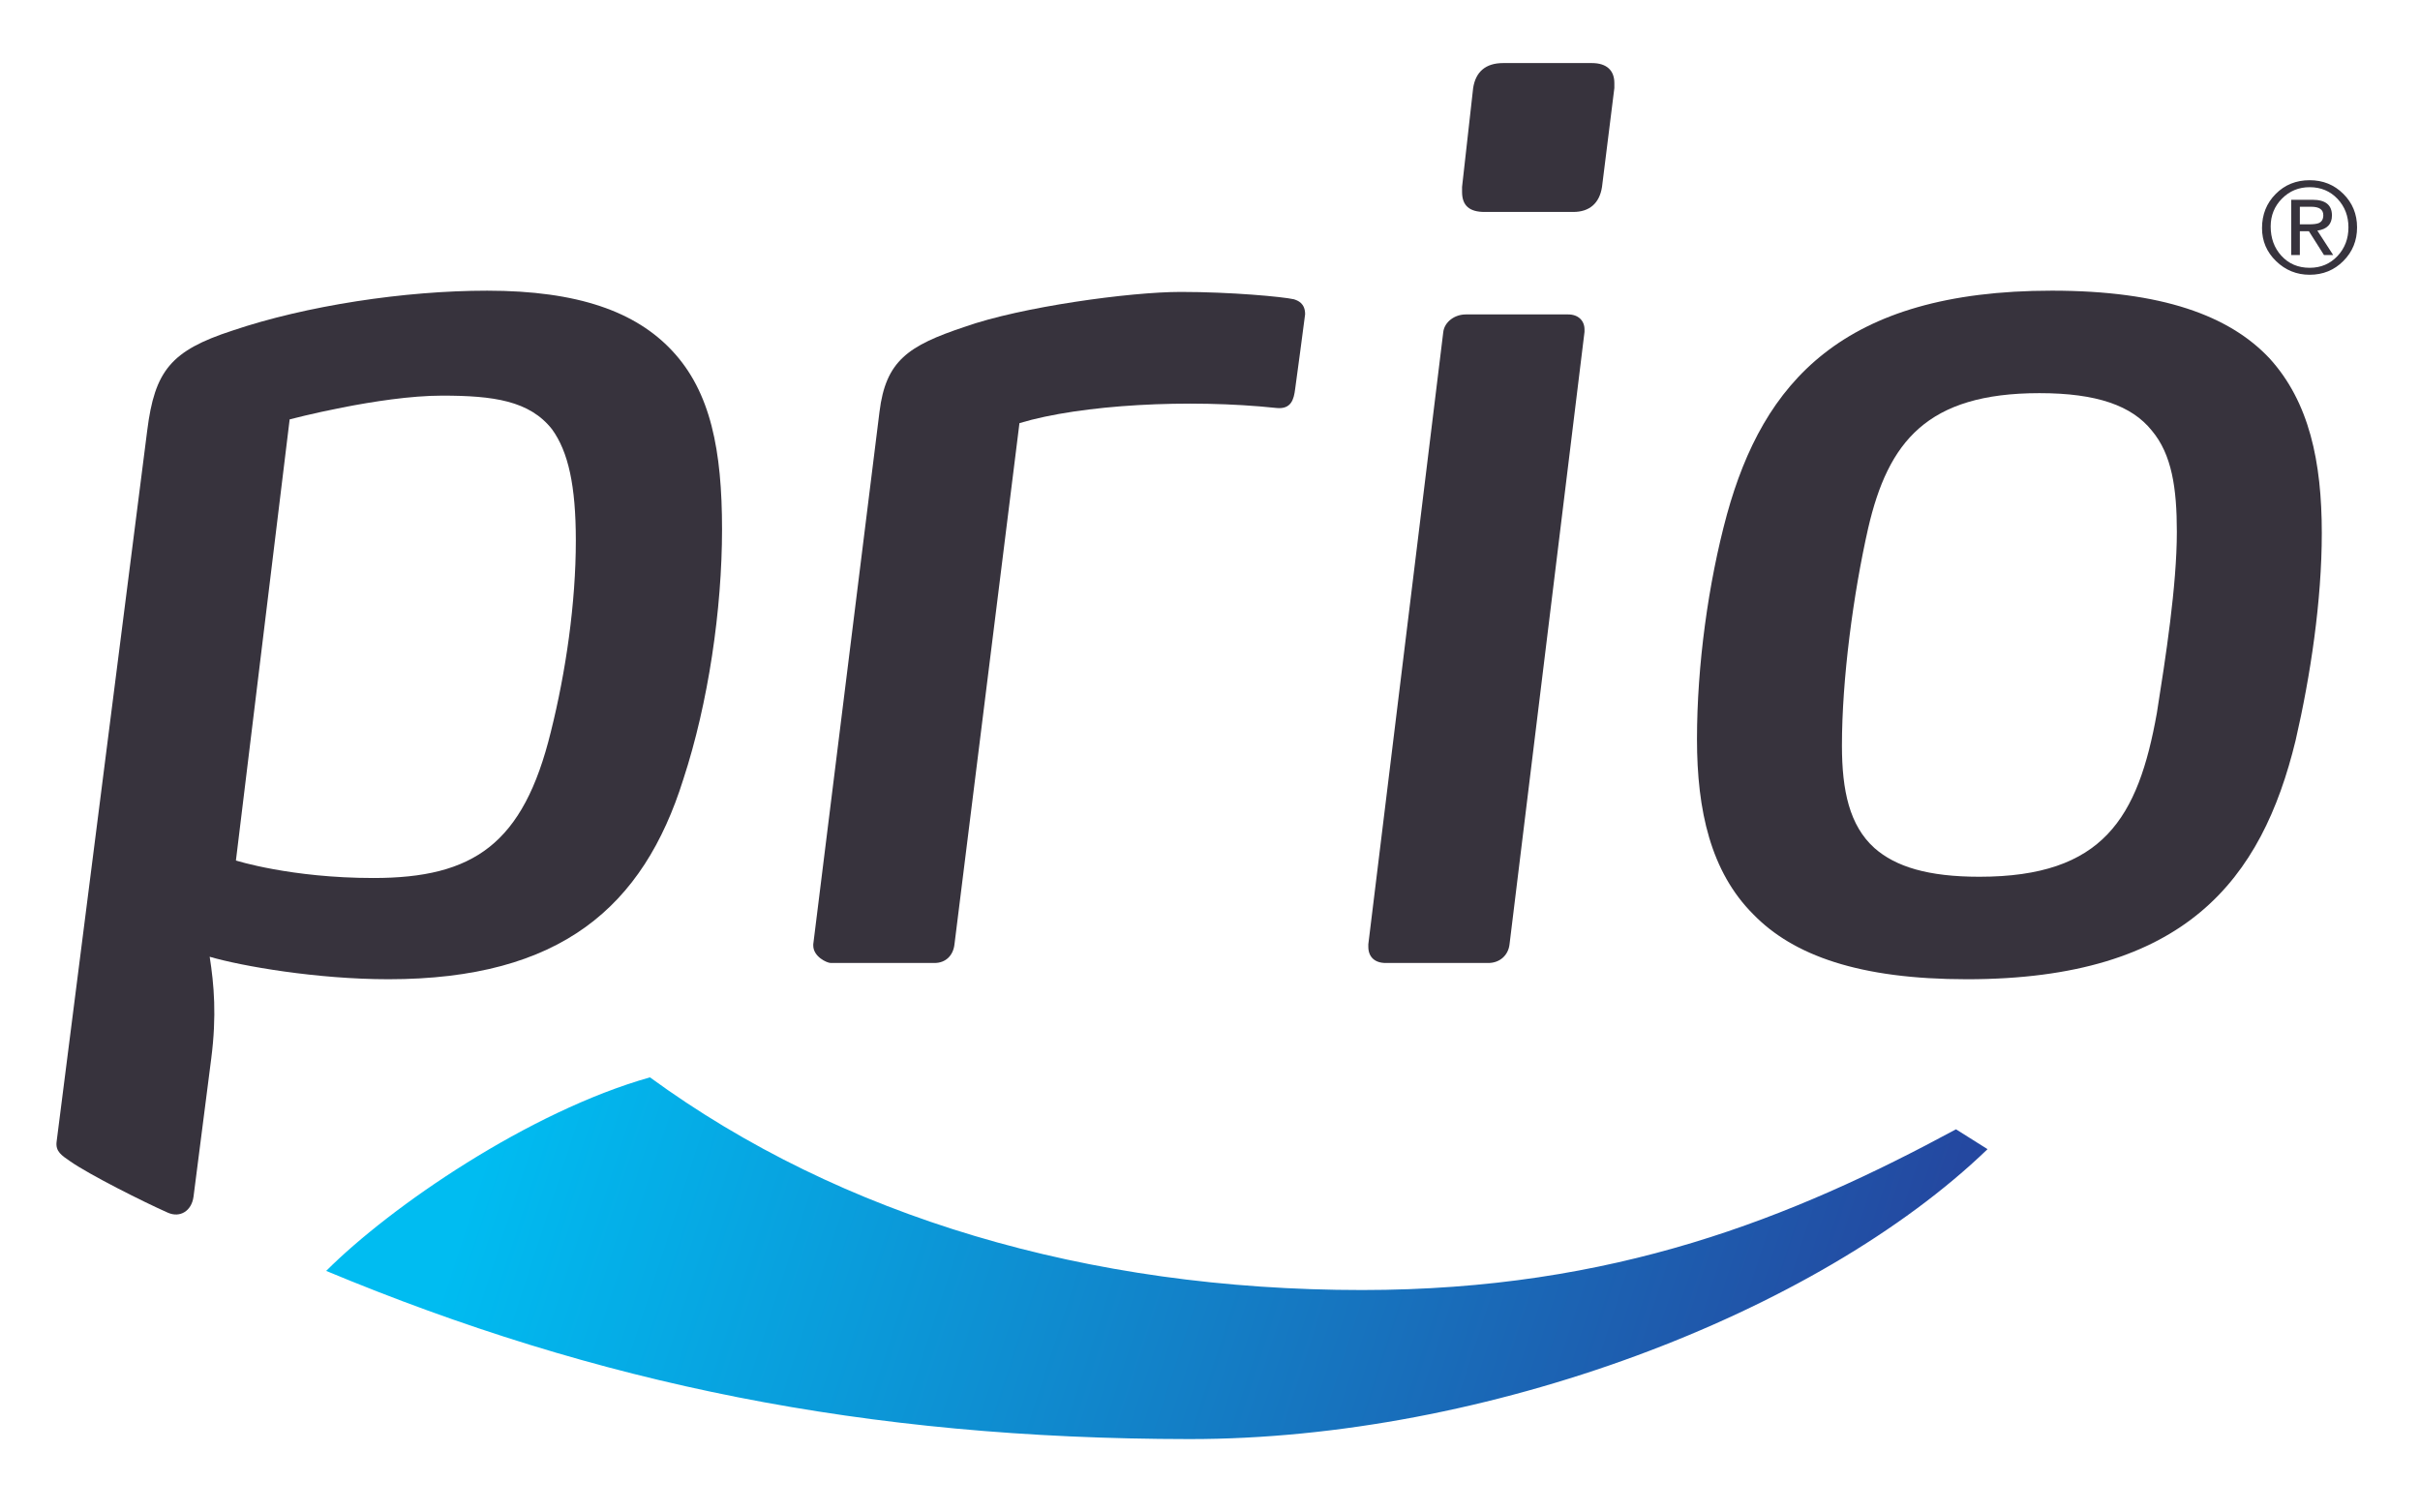 <?xml version="1.0" encoding="utf-8"?>
<!-- Generator: Adobe Illustrator 16.0.4, SVG Export Plug-In . SVG Version: 6.00 Build 0)  -->
<!DOCTYPE svg PUBLIC "-//W3C//DTD SVG 1.1//EN" "http://www.w3.org/Graphics/SVG/1.1/DTD/svg11.dtd">
<svg version="1.1" id="Layer_1" xmlns="http://www.w3.org/2000/svg" xmlns:xlink="http://www.w3.org/1999/xlink" x="0px" y="0px"
	 width="226.772px" height="141.732px" viewBox="0 0 226.772 141.732" enable-background="new 0 0 226.772 141.732"
	 xml:space="preserve">
<g>
	
		<linearGradient id="SVGID_1_" gradientUnits="userSpaceOnUse" x1="47.654" y1="127.077" x2="192.785" y2="168.899" gradientTransform="matrix(1 0.014 -0.013 0.931 3.038 -22.124)">
		<stop  offset="0" style="stop-color:#00BCF1"/>
		<stop  offset="1" style="stop-color:#293895"/>
	</linearGradient>
	<path fill="url(#SVGID_1_)" d="M30.565,119.095c6.06-6.062,19.034-14.945,30.342-18.139c17.882,13.055,41.005,19.93,66.729,19.93
		c23.641,0,40.337-6.787,55.655-15.061l2.957,1.861c-16.005,15.42-46.949,27.195-74.819,27.168
		C81.053,134.826,55.985,129.683,30.565,119.095z"/>
	<g>
		<g>
			<path fill="#37333D" d="M64.032,73.025C60.285,84.97,52.554,91.763,36.394,91.763c-6.674,0-13.74-1.225-16.745-2.107
				c0.408,2.617,0.664,5.498,0.146,9.533c-0.517,4.033-1.662,12.959-1.662,12.959c-0.182,1.334-1.265,1.996-2.397,1.494
				c-2.244-0.992-7.307-3.531-9.147-4.809c-0.793-0.551-1.407-0.918-1.283-1.855c0.016-0.115,8.488-66.624,8.488-66.624
				c0.703-5.62,2.226-7.495,7.964-9.367c6.909-2.343,16.16-3.748,23.89-3.748c8.549,0,13.935,1.991,17.33,5.621
				c3.631,3.864,4.683,9.369,4.683,16.746C67.66,57.099,66.374,65.882,64.032,73.025z M51.737,40.237
				c-2.109-2.693-5.505-3.163-10.307-3.163c-5.857,0-14.287,2.226-14.287,2.226l-5.035,41.337c0,0,5.152,1.639,12.883,1.639
				c9.368,0,14.052-3.162,16.627-13.699c1.406-5.623,2.342-12.063,2.342-17.918C53.959,45.507,53.255,42.345,51.737,40.237z"/>
			<path fill="#37333D" d="M121.362,36.474c-0.118,0.935-0.359,1.904-1.757,1.756c-8.182-0.87-18.29-0.323-24.074,1.421
				l-6.089,48.833c-0.116,1.053-0.82,1.756-1.875,1.756h-9.718c-0.352,0-1.64-0.584-1.64-1.637v-0.119l6.205-49.887
				c0.586-4.8,2.694-6.206,7.966-7.963c5.268-1.874,15.5-3.279,20.258-3.279c4.755,0,9.554,0.452,10.605,0.688
				c0.353,0.116,1.056,0.35,1.056,1.404C122.299,29.564,121.362,36.474,121.362,36.474z"/>
			<path fill="#37333D" d="M141.455,88.484c-0.116,1.053-0.937,1.756-1.991,1.756h-9.604c-1.055,0-1.638-0.584-1.638-1.521v-0.234
				l7.025-57.38c0.118-0.936,1.054-1.64,2.108-1.64h9.603c0.937,0,1.522,0.585,1.522,1.405v0.235L141.455,88.484z M150.12,17.519
				c-0.234,1.523-1.171,2.343-2.692,2.343h-8.314c-1.405,0-2.108-0.585-2.108-1.875v-0.468l1.039-9.266
				c0.233-1.523,1.17-2.342,2.81-2.342h8.312c1.408,0,2.11,0.702,2.11,1.874v0.469L150.12,17.519z"/>
			<path fill="#37333D" d="M215.112,69.396c-3.162,12.998-10.306,22.367-30.797,22.367c-10.072,0-16.278-2.227-20.026-6.092
				c-3.98-3.98-5.269-9.719-5.269-16.393c0-6.909,1.055-14.637,2.81-21.079c3.396-12.296,10.774-20.961,30.447-20.961
				c10.306,0,16.629,2.343,20.377,6.324c3.746,4.098,4.916,9.719,4.916,16.394C217.57,56.28,216.515,63.307,215.112,69.396z
				 M201.645,40.354c-1.872-2.342-5.154-3.513-10.538-3.513c-10.54,0-14.171,4.567-16.044,12.646
				c-1.405,6.208-2.459,14.17-2.459,20.377c0,4.215,0.702,7.494,3.044,9.602c1.991,1.758,5.034,2.693,9.837,2.693
				c11.593,0,14.874-5.504,16.629-15.34c0.817-5.152,1.873-11.944,1.873-16.98C203.987,45.742,203.516,42.58,201.645,40.354z"/>
		</g>
		<path fill="#37333D" d="M211.968,21.375c0-1.271,0.426-2.338,1.279-3.197c0.85-0.86,1.913-1.291,3.186-1.291
			c1.246,0,2.297,0.426,3.154,1.278c0.858,0.852,1.287,1.899,1.287,3.141c0,1.245-0.429,2.297-1.287,3.154
			c-0.857,0.859-1.908,1.287-3.154,1.287c-1.22,0-2.268-0.425-3.146-1.275C212.408,23.623,211.968,22.59,211.968,21.375z
			 M212.779,21.22c0,1.095,0.332,2.009,0.997,2.741c0.689,0.756,1.575,1.134,2.657,1.134c1.052,0,1.922-0.371,2.616-1.111
			c0.677-0.726,1.017-1.618,1.017-2.678c0-1.057-0.34-1.945-1.017-2.666c-0.694-0.733-1.564-1.099-2.616-1.099
			c-1.023,0-1.889,0.357-2.594,1.07C213.132,19.325,212.779,20.194,212.779,21.22z M214.704,23.897v-5.176h2.002
			c1.21,0,1.815,0.49,1.815,1.469c0,0.813-0.454,1.288-1.366,1.422l1.481,2.285h-0.862l-1.41-2.227h-0.851v2.227H214.704z
			 M215.513,19.375v1.647h0.838c0.439,0,0.751-0.039,0.932-0.115c0.286-0.124,0.428-0.37,0.428-0.74
			c0-0.528-0.377-0.792-1.133-0.792H215.513z"/>
	</g>
</g>
<g>
</g>
<g>
</g>
<g>
</g>
<g>
</g>
<g>
</g>
<g>
</g>
</svg>
